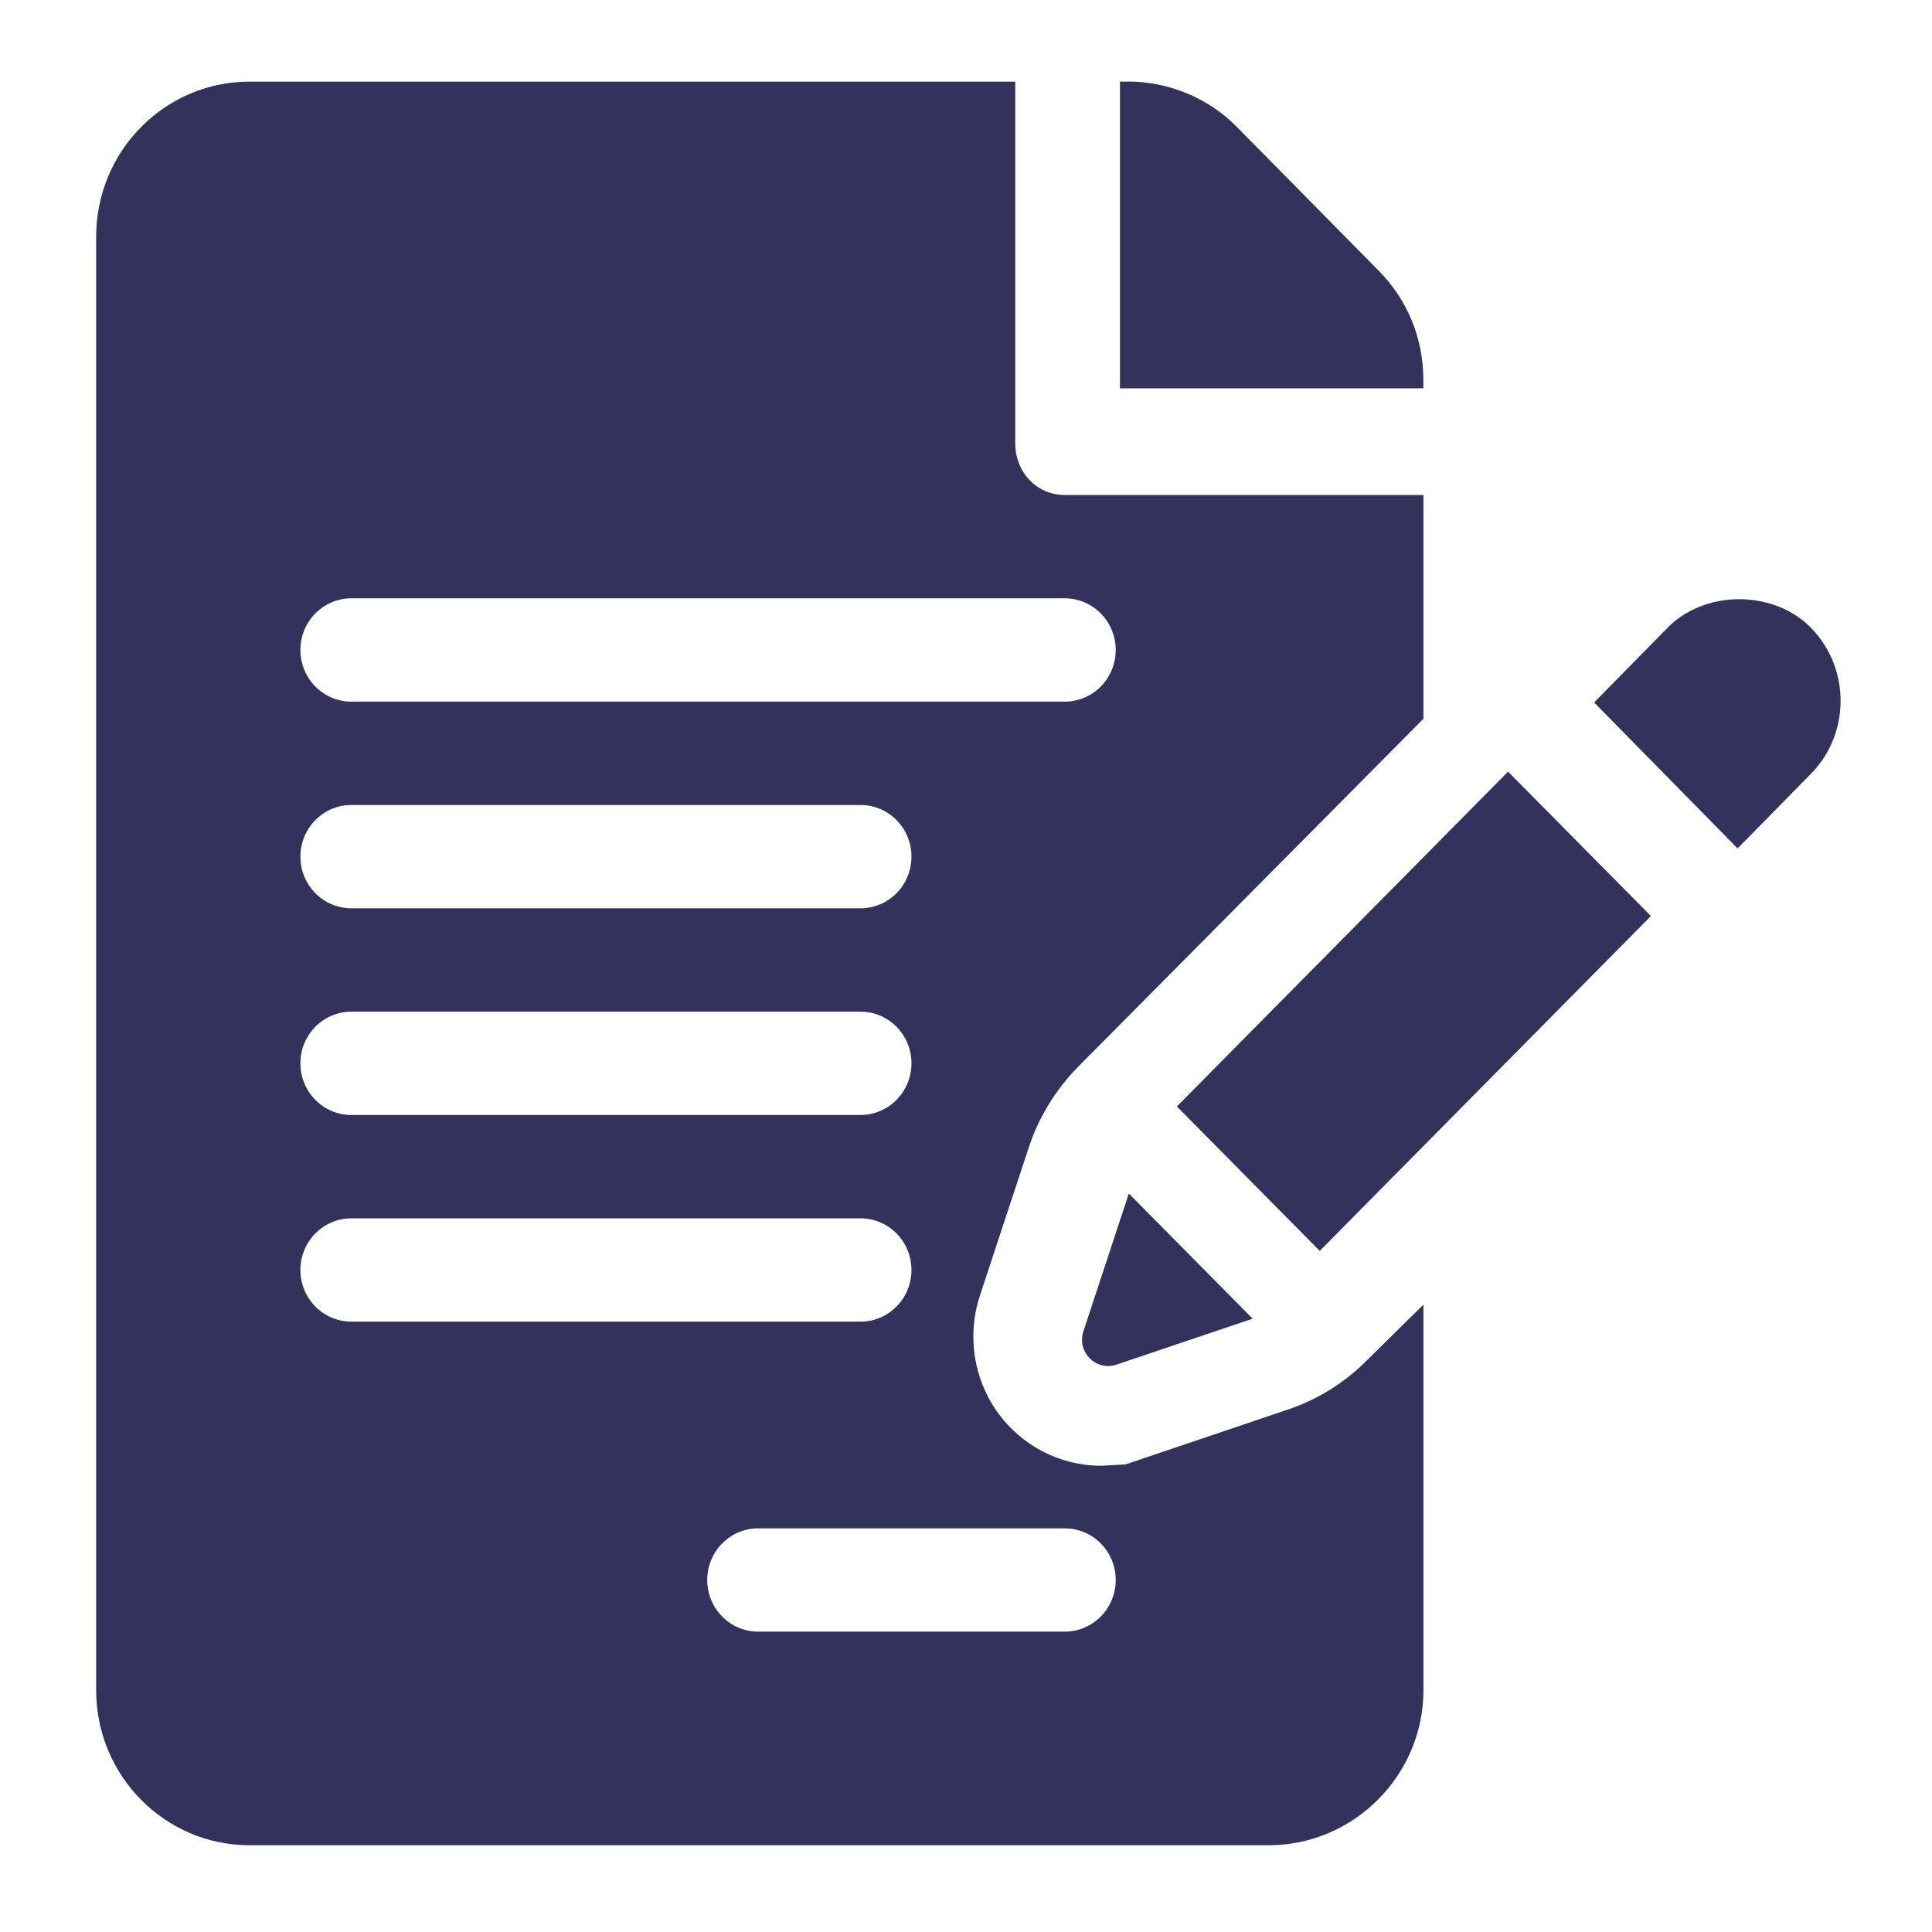 <svg width="35" height="35" viewBox="0 0 35 35" fill="none" xmlns="http://www.w3.org/2000/svg">
<path d="M25.785 6.875C25.785 6.134 25.5 5.436 24.983 4.911L22.4 2.292C21.89 1.775 21.166 1.478 20.446 1.478H20.289V7.035H25.785L25.785 6.875Z" fill="#32325D"/>
<path d="M18.635 20.794C18.812 20.25 19.121 19.744 19.524 19.333L25.787 13.021V8.967H19.287C18.776 8.967 18.392 8.548 18.392 8.031V1.479H4.517C2.987 1.479 1.742 2.738 1.742 4.287V30.62C1.742 32.168 2.987 33.428 4.517 33.428H22.987C24.517 33.428 25.787 32.168 25.787 30.62V23.634L24.77 24.637C24.359 25.051 23.876 25.351 23.332 25.535L20.391 26.529L19.943 26.553C19.202 26.553 18.501 26.189 18.066 25.578C17.634 24.97 17.517 24.182 17.752 23.47L18.635 20.794ZM6.367 18.327H15.587C16.099 18.327 16.512 18.745 16.512 19.263C16.512 19.78 16.099 20.199 15.587 20.199H6.367C5.856 20.199 5.442 19.78 5.442 19.263C5.442 18.745 5.856 18.327 6.367 18.327ZM5.442 15.519C5.442 15.001 5.856 14.583 6.367 14.583H15.587C16.099 14.583 16.512 15.001 16.512 15.519C16.512 16.036 16.099 16.455 15.587 16.455H6.367C5.856 16.455 5.442 16.036 5.442 15.519ZM5.442 23.007C5.442 22.489 5.856 22.071 6.367 22.071H15.587C16.099 22.071 16.512 22.489 16.512 23.007C16.512 23.524 16.099 23.943 15.587 23.943H6.367C5.856 23.943 5.442 23.524 5.442 23.007ZM19.287 27.687C19.799 27.687 20.212 28.105 20.212 28.623C20.212 29.14 19.799 29.559 19.287 29.559H13.737C13.226 29.559 12.812 29.14 12.812 28.623C12.812 28.105 13.226 27.687 13.737 27.687H19.287ZM6.367 12.711C5.856 12.711 5.442 12.292 5.442 11.775C5.442 11.257 5.856 10.839 6.367 10.839H19.287C19.799 10.839 20.212 11.257 20.212 11.775C20.212 12.292 19.799 12.711 19.287 12.711H6.367Z" fill="#32325D"/>
<path d="M20.45 21.622L19.627 24.117C19.503 24.491 19.855 24.847 20.225 24.722L22.693 23.889L20.45 21.622Z" fill="#32325D"/>
<path d="M27.32 13.979L21.32 20.045L23.908 22.661C25.264 21.289 27.903 18.621 29.908 16.595L27.32 13.979Z" fill="#32325D"/>
<path d="M32.806 11.372C32.485 11.043 32.011 10.855 31.509 10.855C31.006 10.855 30.532 11.043 30.209 11.373L28.879 12.726L31.478 15.37C32.206 14.629 32.71 14.117 32.808 14.017C33.523 13.289 33.523 12.102 32.806 11.372Z" fill="#32325D"/>
<path d="M32.656 14C32.656 14 32.656 14 32.656 14C32.659 13.998 32.66 13.996 32.663 13.994C32.66 13.996 32.659 13.998 32.656 14Z" fill="#32325D"/>
<path d="M32.66 13.994C32.663 13.991 32.667 13.988 32.668 13.986C32.667 13.988 32.663 13.991 32.66 13.994Z" fill="#32325D"/>
<path d="M32.672 13.986C32.679 13.979 32.68 13.979 32.672 13.986V13.986Z" fill="#32325D"/>
</svg>
